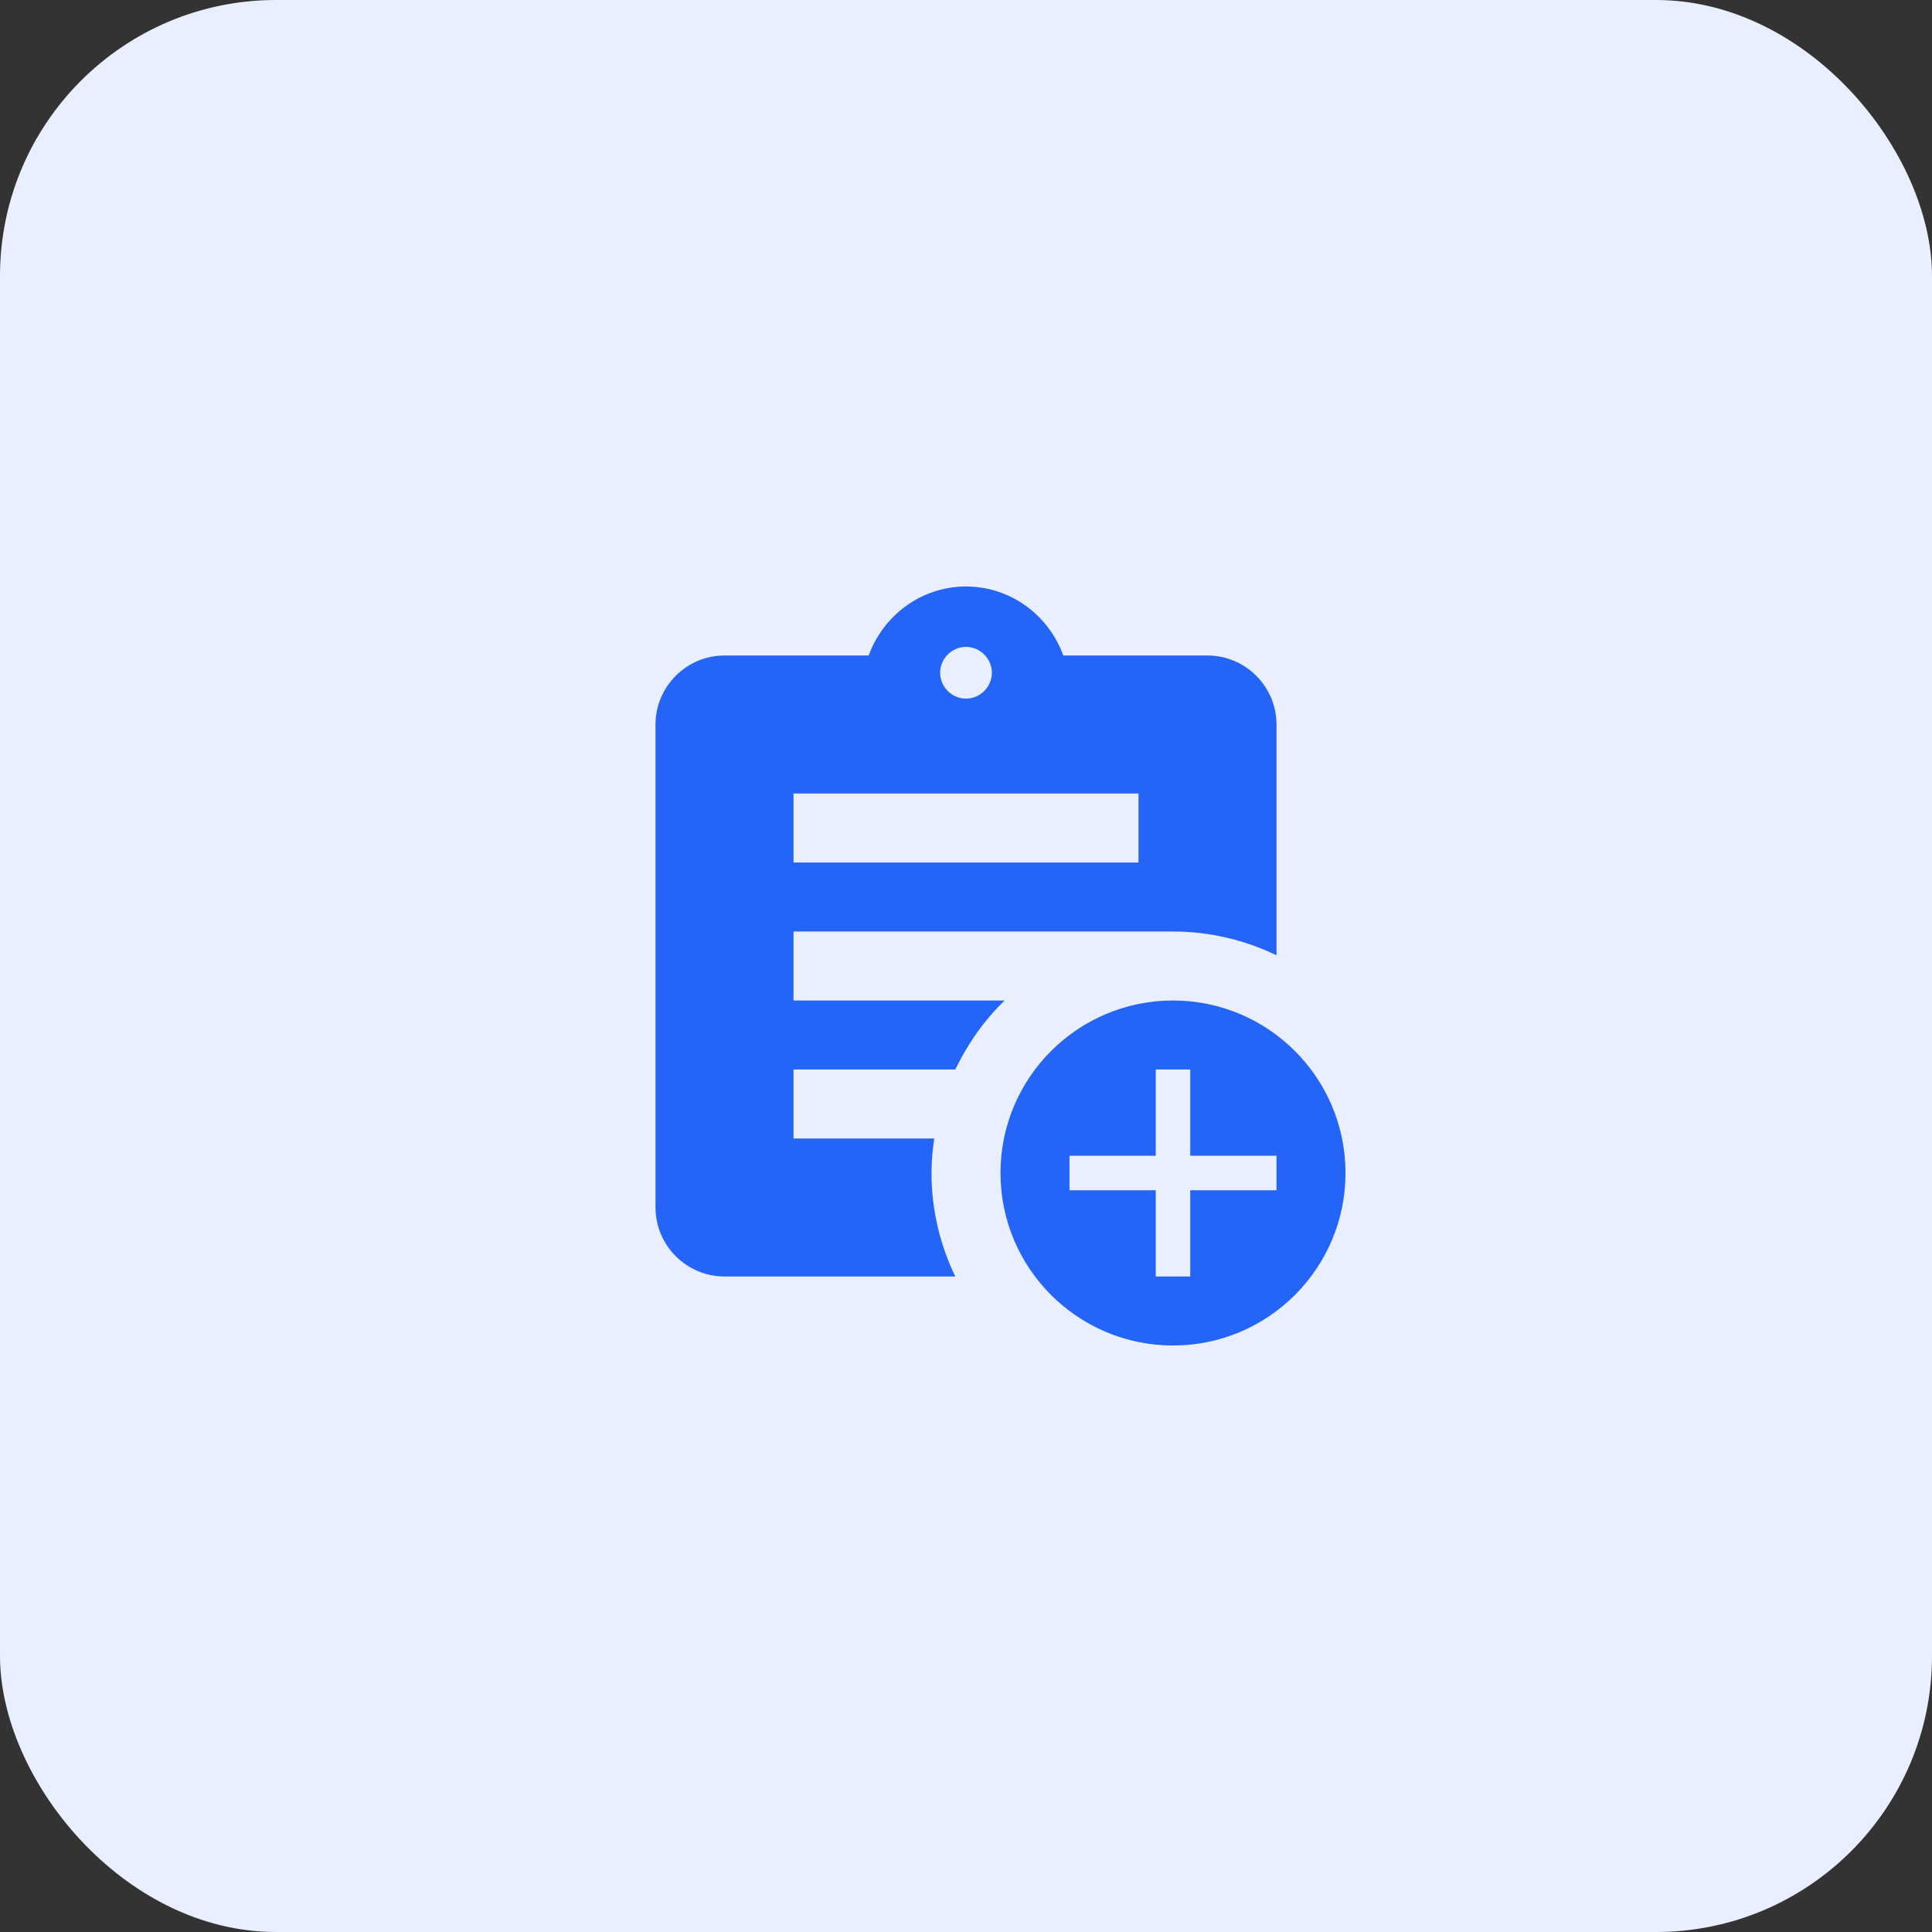 <svg width="56" height="56" viewBox="0 0 56 56" fill="none" xmlns="http://www.w3.org/2000/svg">
<rect x="0" y="0" width="56" height="56" fill="#333333" stroke="none"/>
<rect width="56" height="56" rx="8" fill="#E9EFFE"></rect>
<g clip-path="url(#clip0_14363_85497)">
<path d="M34 29C31.24 29 29 31.24 29 34C29 36.76 31.24 39 34 39C36.76 39 39 36.76 39 34C39 31.24 36.76 29 34 29ZM37 34.5H34.5V37H33.5V34.5H31V33.5H33.5V31H34.5V33.5H37V34.5Z" fill="#2464F6"></path>
<path d="M27.69 31C28.05 30.25 28.53 29.57 29.12 29H23V27H34C35.07 27 36.09 27.25 37 27.69V21C37 19.9 36.1 19 35 19H30.82C30.4 17.84 29.3 17 28 17C26.7 17 25.6 17.84 25.18 19H21C19.9 19 19 19.9 19 21V35C19 36.1 19.9 37 21 37H27.69C27.25 36.09 27 35.07 27 34C27 33.66 27.03 33.33 27.08 33H23V31H27.69ZM28 18.75C28.41 18.75 28.75 19.09 28.75 19.5C28.75 19.91 28.41 20.25 28 20.25C27.59 20.25 27.25 19.91 27.25 19.5C27.25 19.09 27.59 18.75 28 18.75ZM23 23H33V25H23V23Z" fill="#2464F6"></path>
</g>
<defs>
<clipPath id="clip0_14363_85497">
<rect width="24" height="24" fill="white" transform="translate(16 16)"></rect>
</clipPath>
</defs>
</svg>
